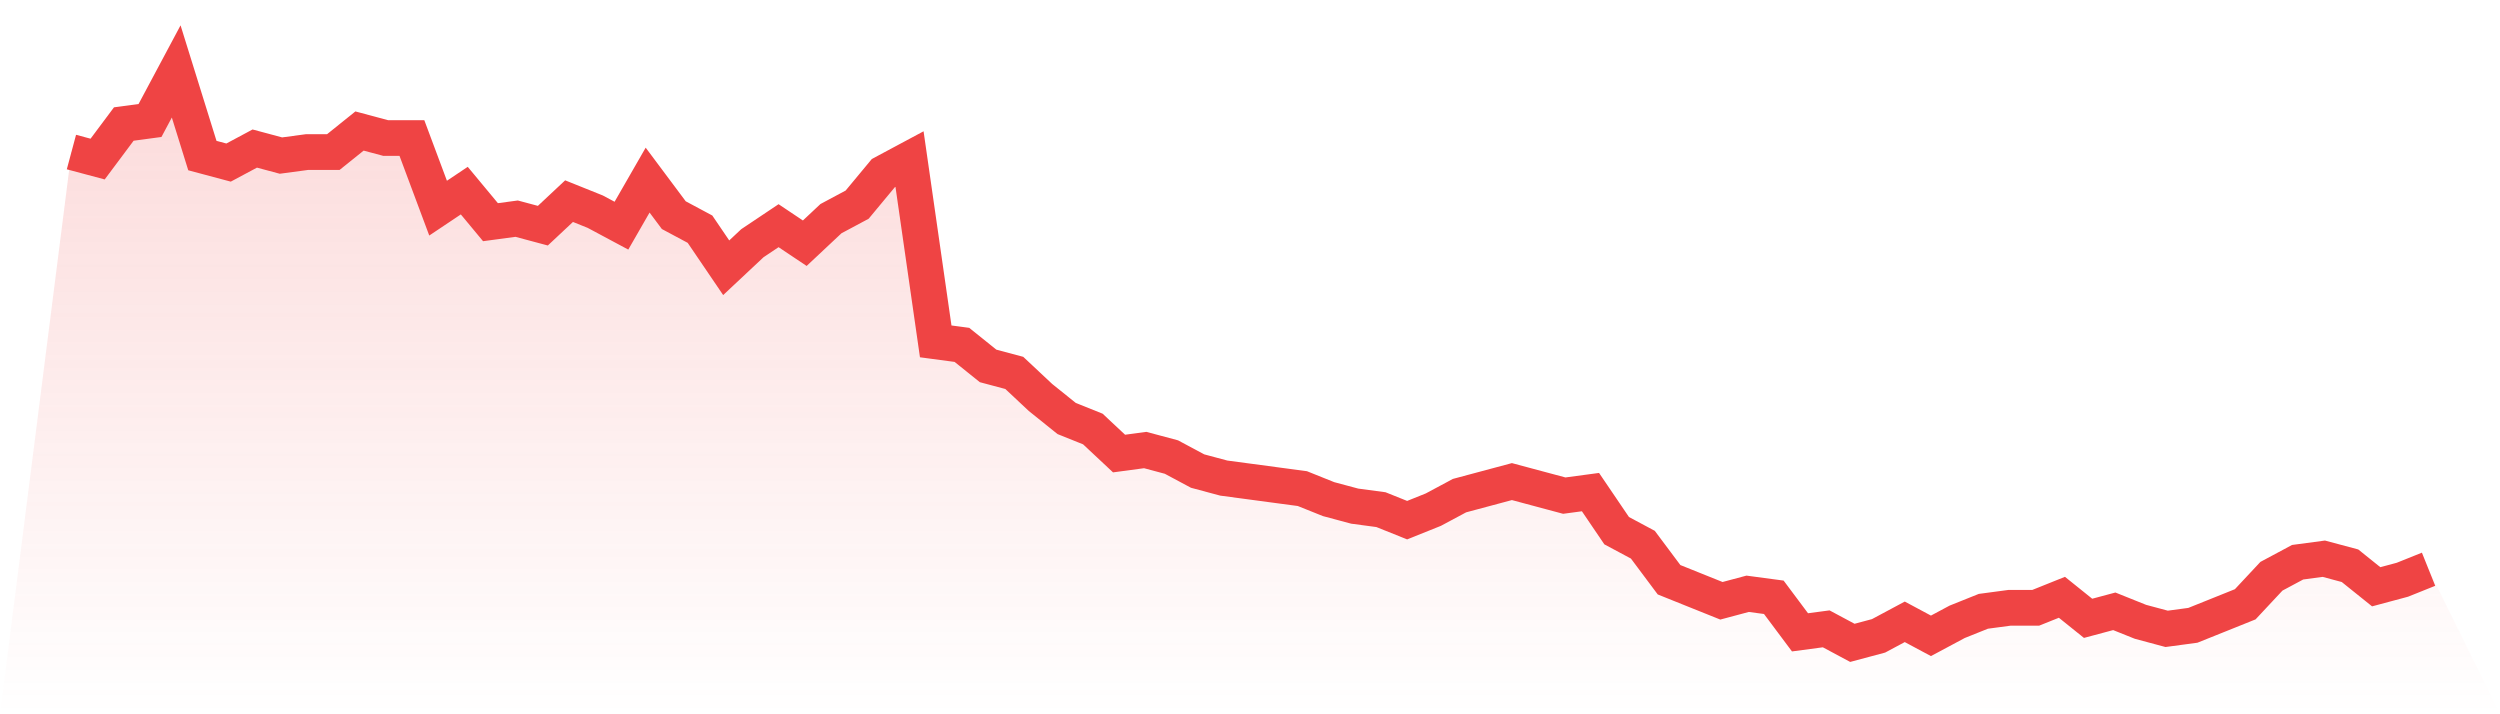 <svg viewBox="0 0 140 40" xmlns="http://www.w3.org/2000/svg">
<defs>
<linearGradient id="gradient" x1="0" x2="0" y1="0" y2="1">
<stop offset="0%" stop-color="#ef4444" stop-opacity="0.2"/>
<stop offset="100%" stop-color="#ef4444" stop-opacity="0"/>
</linearGradient>
</defs>
<path d="M4,8.515 L4,8.515 L5.467,8.908 L6.933,6.945 L8.4,6.748 L9.867,4 L11.333,8.712 L12.8,9.104 L14.267,8.319 L15.733,8.712 L17.2,8.515 L18.667,8.515 L20.133,7.337 L21.6,7.73 L23.067,7.73 L24.533,11.656 L26,10.675 L27.467,12.442 L28.933,12.245 L30.4,12.638 L31.867,11.264 L33.333,11.853 L34.8,12.638 L36.267,10.086 L37.733,12.049 L39.2,12.834 L40.667,14.994 L42.133,13.62 L43.6,12.638 L45.067,13.62 L46.533,12.245 L48,11.46 L49.467,9.693 L50.933,8.908 L52.4,19.117 L53.867,19.313 L55.333,20.491 L56.8,20.883 L58.267,22.258 L59.733,23.436 L61.2,24.025 L62.667,25.399 L64.133,25.202 L65.6,25.595 L67.067,26.38 L68.533,26.773 L70,26.969 L71.467,27.166 L72.933,27.362 L74.4,27.951 L75.867,28.344 L77.333,28.54 L78.8,29.129 L80.267,28.54 L81.733,27.755 L83.2,27.362 L84.667,26.969 L86.133,27.362 L87.6,27.755 L89.067,27.558 L90.533,29.718 L92,30.503 L93.467,32.466 L94.933,33.055 L96.4,33.644 L97.867,33.252 L99.333,33.448 L100.8,35.411 L102.267,35.215 L103.733,36 L105.2,35.607 L106.667,34.822 L108.133,35.607 L109.6,34.822 L111.067,34.233 L112.533,34.037 L114,34.037 L115.467,33.448 L116.933,34.626 L118.4,34.233 L119.867,34.822 L121.333,35.215 L122.8,35.018 L124.267,34.429 L125.733,33.84 L127.2,32.27 L128.667,31.485 L130.133,31.288 L131.6,31.681 L133.067,32.859 L134.533,32.466 L136,31.877 L140,40 L0,40 z" fill="url(#gradient)"/>
<path d="M4,8.515 L4,8.515 L5.467,8.908 L6.933,6.945 L8.4,6.748 L9.867,4 L11.333,8.712 L12.8,9.104 L14.267,8.319 L15.733,8.712 L17.2,8.515 L18.667,8.515 L20.133,7.337 L21.6,7.73 L23.067,7.73 L24.533,11.656 L26,10.675 L27.467,12.442 L28.933,12.245 L30.4,12.638 L31.867,11.264 L33.333,11.853 L34.8,12.638 L36.267,10.086 L37.733,12.049 L39.2,12.834 L40.667,14.994 L42.133,13.62 L43.6,12.638 L45.067,13.62 L46.533,12.245 L48,11.46 L49.467,9.693 L50.933,8.908 L52.4,19.117 L53.867,19.313 L55.333,20.491 L56.8,20.883 L58.267,22.258 L59.733,23.436 L61.2,24.025 L62.667,25.399 L64.133,25.202 L65.6,25.595 L67.067,26.38 L68.533,26.773 L70,26.969 L71.467,27.166 L72.933,27.362 L74.4,27.951 L75.867,28.344 L77.333,28.54 L78.8,29.129 L80.267,28.54 L81.733,27.755 L83.2,27.362 L84.667,26.969 L86.133,27.362 L87.6,27.755 L89.067,27.558 L90.533,29.718 L92,30.503 L93.467,32.466 L94.933,33.055 L96.4,33.644 L97.867,33.252 L99.333,33.448 L100.8,35.411 L102.267,35.215 L103.733,36 L105.2,35.607 L106.667,34.822 L108.133,35.607 L109.6,34.822 L111.067,34.233 L112.533,34.037 L114,34.037 L115.467,33.448 L116.933,34.626 L118.4,34.233 L119.867,34.822 L121.333,35.215 L122.8,35.018 L124.267,34.429 L125.733,33.84 L127.2,32.27 L128.667,31.485 L130.133,31.288 L131.6,31.681 L133.067,32.859 L134.533,32.466 L136,31.877" fill="none" stroke="#ef4444" stroke-width="2"/>
</svg>